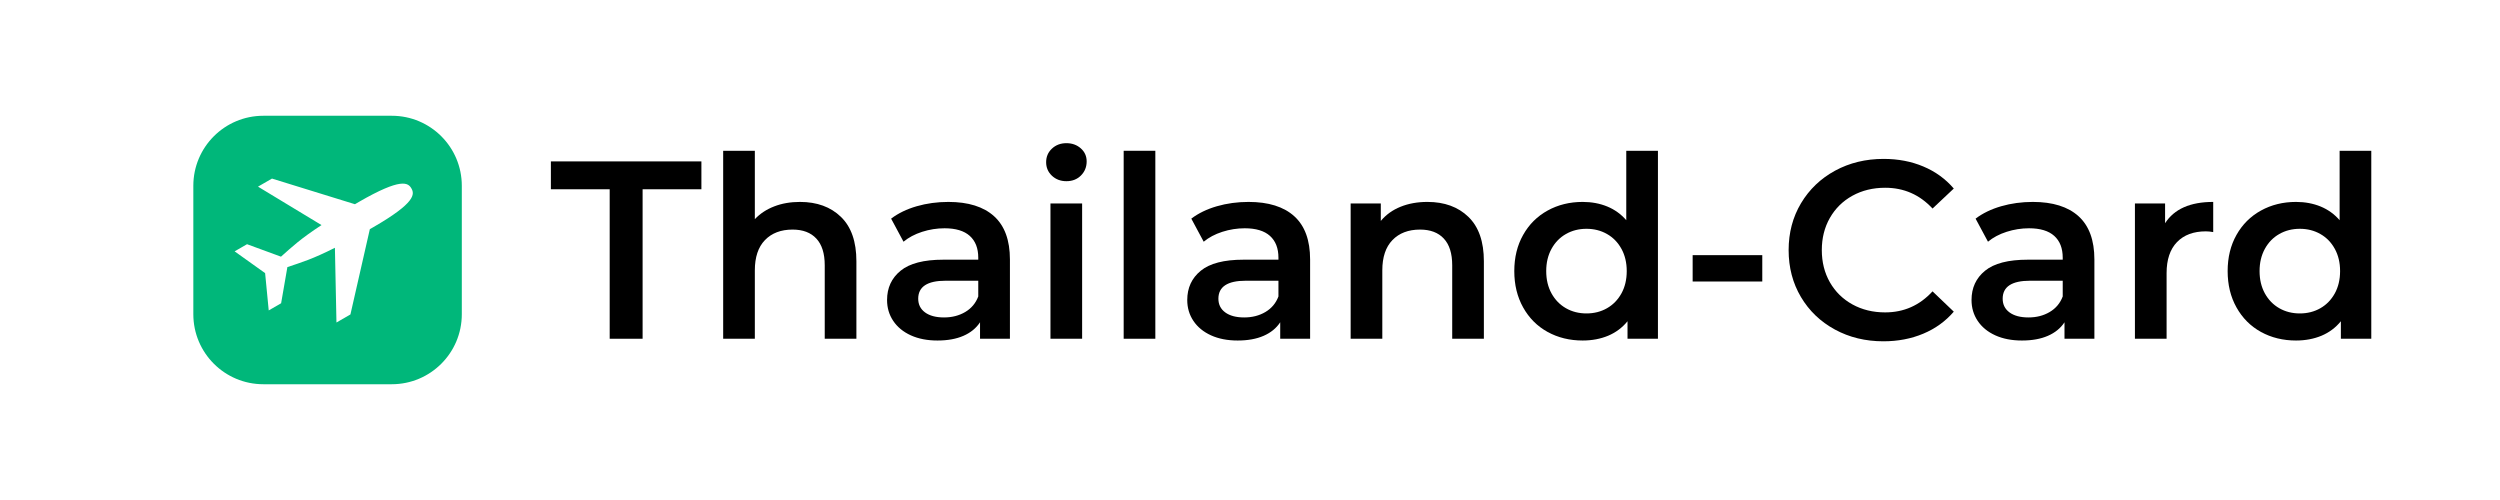 <svg xmlns="http://www.w3.org/2000/svg" xmlns:xlink="http://www.w3.org/1999/xlink" width="1000" zoomAndPan="magnify" viewBox="0 0 750 150" height="200" preserveAspectRatio="xMidYMid meet" version="1.0"><defs><g/><clipPath id="e2edb9bf26"><path d="M 1 0.73 L 81.543 0.73 L 81.543 81.27 L 1 81.27 Z M 1 0.73 " clip-rule="nonzero"/></clipPath><clipPath id="8a76f315df"><path d="M 22 0.73 L 60.543 0.73 C 72.141 0.73 81.543 10.129 81.543 21.73 L 81.543 60.27 C 81.543 71.871 72.141 81.27 60.543 81.27 L 22 81.27 C 10.402 81.27 1 71.871 1 60.27 L 1 21.73 C 1 10.129 10.402 0.73 22 0.73 Z M 22 0.73 " clip-rule="nonzero"/></clipPath><clipPath id="08022210ce"><path d="M 0 0.73 L 80.543 0.73 L 80.543 81.27 L 0 81.27 Z M 0 0.73 " clip-rule="nonzero"/></clipPath><clipPath id="da340789d0"><path d="M 21 0.73 L 59.543 0.73 C 71.141 0.73 80.543 10.129 80.543 21.73 L 80.543 60.27 C 80.543 71.871 71.141 81.27 59.543 81.27 L 21 81.27 C 9.402 81.27 0 71.871 0 60.27 L 0 21.73 C 0 10.129 9.402 0.73 21 0.73 Z M 21 0.73 " clip-rule="nonzero"/></clipPath><clipPath id="73d6db4ac7"><rect x="0" width="81" y="0" height="82"/></clipPath><clipPath id="9a408a20a5"><path d="M 13.387 19.203 L 67 19.203 L 67 62.797 L 13.387 62.797 Z M 13.387 19.203 " clip-rule="nonzero"/></clipPath><clipPath id="d5ced13c7e"><rect x="0" width="82" y="0" height="82"/></clipPath></defs><rect x="-75" width="900" fill="#ffffff" y="-15" height="180" fill-opacity="1"/><rect x="-75" width="900" fill="#ffffff" y="-15" height="180" fill-opacity="1"/><g transform="matrix(1, 0, 0, 1, 57, 34)"><g clip-path="url(#d5ced13c7e)"><g clip-path="url(#e2edb9bf26)"><g clip-path="url(#8a76f315df)"><g transform="matrix(1, 0, 0, 1, 1, -0)"><g clip-path="url(#73d6db4ac7)"><g clip-path="url(#08022210ce)"><g clip-path="url(#da340789d0)"><path fill="#00b77a" d="M 0 0.73 L 80.543 0.73 L 80.543 81.27 L 0 81.27 Z M 0 0.73 " fill-opacity="1" fill-rule="nonzero"/></g></g></g></g></g></g><g clip-path="url(#9a408a20a5)"><path fill="#ffffff" d="M 66.418 22.516 C 67.41 24.234 67.711 26.809 55.055 34.117 C 54.695 34.324 54.328 34.535 53.953 34.746 L 48.129 60.332 L 43.938 62.754 L 43.473 40.336 C 36.68 43.758 33.648 44.637 29.215 46.125 L 27.336 56.977 L 23.617 59.125 L 22.535 47.938 L 13.387 41.406 L 17.109 39.262 L 27.297 43 C 30.773 39.914 33.066 37.715 39.453 33.523 L 20.402 21.992 L 24.594 19.574 L 49.484 27.266 C 49.891 27.023 50.297 26.789 50.691 26.559 C 63.348 19.254 65.43 20.801 66.418 22.516 Z M 66.418 22.516 " fill-opacity="1" fill-rule="evenodd"/></g></g></g><g fill="#000000" fill-opacity="1"><g transform="translate(164.968, 101.624)"><g><path d="M 17.938 -44.844 L 0.297 -44.844 L 0.297 -53.203 L 45.453 -53.203 L 45.453 -44.844 L 27.812 -44.844 L 27.812 0 L 17.938 0 Z M 17.938 -44.844 "/></g></g></g><g fill="#000000" fill-opacity="1"><g transform="translate(210.717, 101.624)"><g><path d="M 29.266 -41.047 C 34.379 -41.047 38.477 -39.551 41.562 -36.562 C 44.656 -33.57 46.203 -29.133 46.203 -23.25 L 46.203 0 L 36.703 0 L 36.703 -22.047 C 36.703 -25.586 35.863 -28.254 34.188 -30.047 C 32.52 -31.848 30.145 -32.75 27.062 -32.75 C 23.562 -32.75 20.797 -31.695 18.766 -29.594 C 16.742 -27.5 15.734 -24.473 15.734 -20.516 L 15.734 0 L 6.234 0 L 6.234 -56.391 L 15.734 -56.391 L 15.734 -35.875 C 17.305 -37.539 19.242 -38.816 21.547 -39.703 C 23.848 -40.598 26.422 -41.047 29.266 -41.047 Z M 29.266 -41.047 "/></g></g></g><g fill="#000000" fill-opacity="1"><g transform="translate(262.775, 101.624)"><g><path d="M 21.734 -41.047 C 27.711 -41.047 32.285 -39.613 35.453 -36.75 C 38.617 -33.883 40.203 -29.562 40.203 -23.781 L 40.203 0 L 31.234 0 L 31.234 -4.938 C 30.066 -3.164 28.406 -1.812 26.25 -0.875 C 24.102 0.062 21.508 0.531 18.469 0.531 C 15.426 0.531 12.766 0.016 10.484 -1.016 C 8.203 -2.055 6.441 -3.5 5.203 -5.344 C 3.961 -7.195 3.344 -9.289 3.344 -11.625 C 3.344 -15.27 4.695 -18.195 7.406 -20.406 C 10.113 -22.613 14.383 -23.719 20.219 -23.719 L 30.703 -23.719 L 30.703 -24.312 C 30.703 -27.156 29.852 -29.336 28.156 -30.859 C 26.457 -32.379 23.938 -33.141 20.594 -33.141 C 18.312 -33.141 16.066 -32.785 13.859 -32.078 C 11.66 -31.367 9.801 -30.379 8.281 -29.109 L 4.562 -36.031 C 6.688 -37.645 9.242 -38.883 12.234 -39.75 C 15.223 -40.613 18.391 -41.047 21.734 -41.047 Z M 20.438 -6.391 C 22.82 -6.391 24.938 -6.93 26.781 -8.016 C 28.633 -9.109 29.941 -10.664 30.703 -12.688 L 30.703 -17.406 L 20.906 -17.406 C 15.426 -17.406 12.688 -15.609 12.688 -12.016 C 12.688 -10.285 13.367 -8.914 14.734 -7.906 C 16.109 -6.895 18.008 -6.391 20.438 -6.391 Z M 20.438 -6.391 "/></g></g></g><g fill="#000000" fill-opacity="1"><g transform="translate(308.904, 101.624)"><g><path d="M 6.234 -40.578 L 15.734 -40.578 L 15.734 0 L 6.234 0 Z M 11.016 -47.266 C 9.285 -47.266 7.836 -47.812 6.672 -48.906 C 5.516 -50 4.938 -51.352 4.938 -52.969 C 4.938 -54.594 5.516 -55.945 6.672 -57.031 C 7.836 -58.125 9.285 -58.672 11.016 -58.672 C 12.734 -58.672 14.176 -58.148 15.344 -57.109 C 16.508 -56.078 17.094 -54.773 17.094 -53.203 C 17.094 -51.523 16.52 -50.113 15.375 -48.969 C 14.238 -47.832 12.785 -47.266 11.016 -47.266 Z M 11.016 -47.266 "/></g></g></g><g fill="#000000" fill-opacity="1"><g transform="translate(330.867, 101.624)"><g><path d="M 6.234 -56.391 L 15.734 -56.391 L 15.734 0 L 6.234 0 Z M 6.234 -56.391 "/></g></g></g><g fill="#000000" fill-opacity="1"><g transform="translate(352.83, 101.624)"><g><path d="M 21.734 -41.047 C 27.711 -41.047 32.285 -39.613 35.453 -36.75 C 38.617 -33.883 40.203 -29.562 40.203 -23.781 L 40.203 0 L 31.234 0 L 31.234 -4.938 C 30.066 -3.164 28.406 -1.812 26.25 -0.875 C 24.102 0.062 21.508 0.531 18.469 0.531 C 15.426 0.531 12.766 0.016 10.484 -1.016 C 8.203 -2.055 6.441 -3.5 5.203 -5.344 C 3.961 -7.195 3.344 -9.289 3.344 -11.625 C 3.344 -15.27 4.695 -18.195 7.406 -20.406 C 10.113 -22.613 14.383 -23.719 20.219 -23.719 L 30.703 -23.719 L 30.703 -24.312 C 30.703 -27.156 29.852 -29.336 28.156 -30.859 C 26.457 -32.379 23.938 -33.141 20.594 -33.141 C 18.312 -33.141 16.066 -32.785 13.859 -32.078 C 11.66 -31.367 9.801 -30.379 8.281 -29.109 L 4.562 -36.031 C 6.688 -37.645 9.242 -38.883 12.234 -39.75 C 15.223 -40.613 18.391 -41.047 21.734 -41.047 Z M 20.438 -6.391 C 22.82 -6.391 24.938 -6.93 26.781 -8.016 C 28.633 -9.109 29.941 -10.664 30.703 -12.688 L 30.703 -17.406 L 20.906 -17.406 C 15.426 -17.406 12.688 -15.609 12.688 -12.016 C 12.688 -10.285 13.367 -8.914 14.734 -7.906 C 16.109 -6.895 18.008 -6.391 20.438 -6.391 Z M 20.438 -6.391 "/></g></g></g><g fill="#000000" fill-opacity="1"><g transform="translate(398.96, 101.624)"><g><path d="M 29.266 -41.047 C 34.379 -41.047 38.477 -39.551 41.562 -36.562 C 44.656 -33.57 46.203 -29.133 46.203 -23.25 L 46.203 0 L 36.703 0 L 36.703 -22.047 C 36.703 -25.586 35.863 -28.254 34.188 -30.047 C 32.52 -31.848 30.145 -32.75 27.062 -32.75 C 23.562 -32.75 20.797 -31.695 18.766 -29.594 C 16.742 -27.5 15.734 -24.473 15.734 -20.516 L 15.734 0 L 6.234 0 L 6.234 -40.578 L 15.281 -40.578 L 15.281 -35.344 C 16.844 -37.219 18.816 -38.633 21.203 -39.594 C 23.586 -40.562 26.273 -41.047 29.266 -41.047 Z M 29.266 -41.047 "/></g></g></g><g fill="#000000" fill-opacity="1"><g transform="translate(451.397, 101.624)"><g><path d="M 45.984 -56.391 L 45.984 0 L 36.859 0 L 36.859 -5.25 C 35.285 -3.32 33.348 -1.875 31.047 -0.906 C 28.742 0.051 26.195 0.531 23.406 0.531 C 19.508 0.531 16 -0.328 12.875 -2.047 C 9.758 -3.773 7.316 -6.223 5.547 -9.391 C 3.773 -12.555 2.891 -16.191 2.891 -20.297 C 2.891 -24.398 3.773 -28.02 5.547 -31.156 C 7.316 -34.301 9.758 -36.734 12.875 -38.453 C 16 -40.18 19.508 -41.047 23.406 -41.047 C 26.094 -41.047 28.551 -40.586 30.781 -39.672 C 33.008 -38.754 34.91 -37.383 36.484 -35.562 L 36.484 -56.391 Z M 24.547 -7.594 C 26.828 -7.594 28.879 -8.113 30.703 -9.156 C 32.523 -10.195 33.969 -11.676 35.031 -13.594 C 36.094 -15.52 36.625 -17.754 36.625 -20.297 C 36.625 -22.828 36.094 -25.055 35.031 -26.984 C 33.969 -28.91 32.523 -30.391 30.703 -31.422 C 28.879 -32.461 26.828 -32.984 24.547 -32.984 C 22.266 -32.984 20.211 -32.461 18.391 -31.422 C 16.566 -30.391 15.125 -28.91 14.062 -26.984 C 13 -25.055 12.469 -22.828 12.469 -20.297 C 12.469 -17.754 13 -15.52 14.062 -13.594 C 15.125 -11.676 16.566 -10.195 18.391 -9.156 C 20.211 -8.113 22.266 -7.594 24.547 -7.594 Z M 24.547 -7.594 "/></g></g></g><g fill="#000000" fill-opacity="1"><g transform="translate(503.606, 101.624)"><g><path d="M 4.188 -25.078 L 25.078 -25.078 L 25.078 -17.172 L 4.188 -17.172 Z M 4.188 -25.078 "/></g></g></g><g fill="#000000" fill-opacity="1"><g transform="translate(533.245, 101.624)"><g><path d="M 31.766 0.766 C 26.398 0.766 21.551 -0.41 17.219 -2.766 C 12.883 -5.129 9.488 -8.383 7.031 -12.531 C 4.57 -16.688 3.344 -21.375 3.344 -26.594 C 3.344 -31.812 4.582 -36.5 7.062 -40.656 C 9.551 -44.812 12.957 -48.066 17.281 -50.422 C 21.613 -52.773 26.469 -53.953 31.844 -53.953 C 36.195 -53.953 40.172 -53.191 43.766 -51.672 C 47.367 -50.16 50.41 -47.957 52.891 -45.062 L 46.516 -39.062 C 42.66 -43.219 37.922 -45.297 32.297 -45.297 C 28.648 -45.297 25.379 -44.5 22.484 -42.906 C 19.598 -41.312 17.344 -39.094 15.719 -36.25 C 14.102 -33.414 13.297 -30.195 13.297 -26.594 C 13.297 -23 14.102 -19.781 15.719 -16.938 C 17.344 -14.102 19.598 -11.891 22.484 -10.297 C 25.379 -8.703 28.648 -7.906 32.297 -7.906 C 37.922 -7.906 42.66 -10.008 46.516 -14.219 L 52.891 -8.125 C 50.41 -5.238 47.359 -3.035 43.734 -1.516 C 40.109 0.004 36.117 0.766 31.766 0.766 Z M 31.766 0.766 "/></g></g></g><g fill="#000000" fill-opacity="1"><g transform="translate(588.114, 101.624)"><g><path d="M 21.734 -41.047 C 27.711 -41.047 32.285 -39.613 35.453 -36.75 C 38.617 -33.883 40.203 -29.562 40.203 -23.781 L 40.203 0 L 31.234 0 L 31.234 -4.938 C 30.066 -3.164 28.406 -1.812 26.25 -0.875 C 24.102 0.062 21.508 0.531 18.469 0.531 C 15.426 0.531 12.766 0.016 10.484 -1.016 C 8.203 -2.055 6.441 -3.5 5.203 -5.344 C 3.961 -7.195 3.344 -9.289 3.344 -11.625 C 3.344 -15.27 4.695 -18.195 7.406 -20.406 C 10.113 -22.613 14.383 -23.719 20.219 -23.719 L 30.703 -23.719 L 30.703 -24.312 C 30.703 -27.156 29.852 -29.336 28.156 -30.859 C 26.457 -32.379 23.938 -33.141 20.594 -33.141 C 18.312 -33.141 16.066 -32.785 13.859 -32.078 C 11.66 -31.367 9.801 -30.379 8.281 -29.109 L 4.562 -36.031 C 6.688 -37.645 9.242 -38.883 12.234 -39.75 C 15.223 -40.613 18.391 -41.047 21.734 -41.047 Z M 20.438 -6.391 C 22.82 -6.391 24.938 -6.93 26.781 -8.016 C 28.633 -9.109 29.941 -10.664 30.703 -12.688 L 30.703 -17.406 L 20.906 -17.406 C 15.426 -17.406 12.688 -15.609 12.688 -12.016 C 12.688 -10.285 13.367 -8.914 14.734 -7.906 C 16.109 -6.895 18.008 -6.391 20.438 -6.391 Z M 20.438 -6.391 "/></g></g></g><g fill="#000000" fill-opacity="1"><g transform="translate(634.244, 101.624)"><g><path d="M 15.281 -34.656 C 18.008 -38.914 22.82 -41.047 29.719 -41.047 L 29.719 -32 C 28.906 -32.145 28.172 -32.219 27.516 -32.219 C 23.816 -32.219 20.926 -31.141 18.844 -28.984 C 16.77 -26.836 15.734 -23.738 15.734 -19.688 L 15.734 0 L 6.234 0 L 6.234 -40.578 L 15.281 -40.578 Z M 15.281 -34.656 "/></g></g></g><g fill="#000000" fill-opacity="1"><g transform="translate(665.402, 101.624)"><g><path d="M 45.984 -56.391 L 45.984 0 L 36.859 0 L 36.859 -5.25 C 35.285 -3.32 33.348 -1.875 31.047 -0.906 C 28.742 0.051 26.195 0.531 23.406 0.531 C 19.508 0.531 16 -0.328 12.875 -2.047 C 9.758 -3.773 7.316 -6.223 5.547 -9.391 C 3.773 -12.555 2.891 -16.191 2.891 -20.297 C 2.891 -24.398 3.773 -28.02 5.547 -31.156 C 7.316 -34.301 9.758 -36.734 12.875 -38.453 C 16 -40.18 19.508 -41.047 23.406 -41.047 C 26.094 -41.047 28.551 -40.586 30.781 -39.672 C 33.008 -38.754 34.91 -37.383 36.484 -35.562 L 36.484 -56.391 Z M 24.547 -7.594 C 26.828 -7.594 28.879 -8.113 30.703 -9.156 C 32.523 -10.195 33.969 -11.676 35.031 -13.594 C 36.094 -15.52 36.625 -17.754 36.625 -20.297 C 36.625 -22.828 36.094 -25.055 35.031 -26.984 C 33.969 -28.91 32.523 -30.391 30.703 -31.422 C 28.879 -32.461 26.828 -32.984 24.547 -32.984 C 22.266 -32.984 20.211 -32.461 18.391 -31.422 C 16.566 -30.391 15.125 -28.91 14.062 -26.984 C 13 -25.055 12.469 -22.828 12.469 -20.297 C 12.469 -17.754 13 -15.52 14.062 -13.594 C 15.125 -11.676 16.566 -10.195 18.391 -9.156 C 20.211 -8.113 22.266 -7.594 24.547 -7.594 Z M 24.547 -7.594 "/></g></g></g></svg>